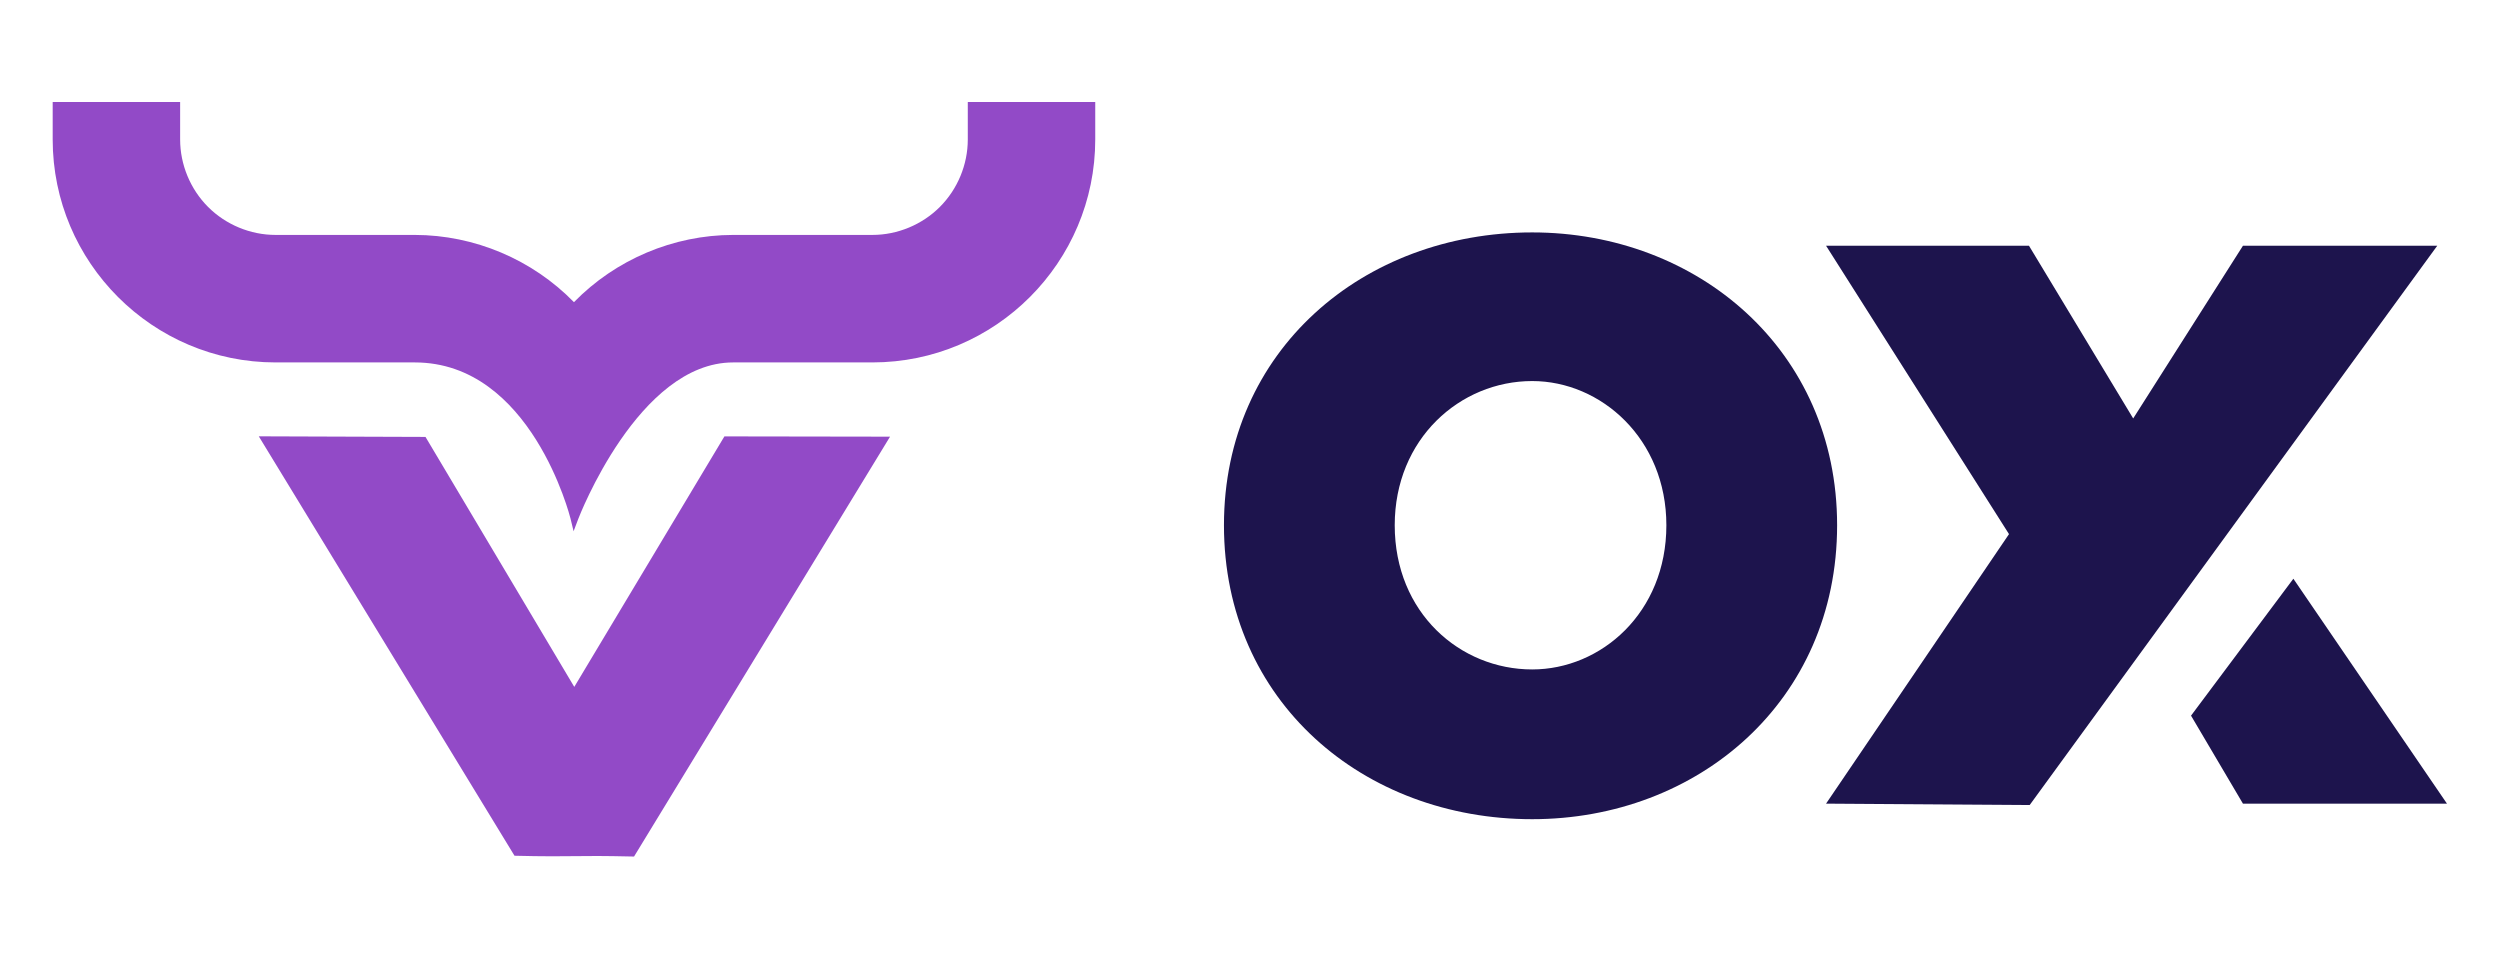 <svg xmlns="http://www.w3.org/2000/svg" width="206" height="79" viewBox="0 0 206 79" fill="none">
<path fill-rule="evenodd" clip-rule="evenodd" d="M200.83 20.248H184.82L175.775 34.48L167.187 20.248H150.467L165.542 44.011L150.467 66.22L167.247 66.334L200.83 20.248Z" fill="#1D144D"/>
<path fill-rule="evenodd" clip-rule="evenodd" d="M126.254 55.162C120.315 55.162 114.925 50.501 114.925 43.281C114.925 36.152 120.315 31.399 126.254 31.399C131.918 31.399 137.309 36.152 137.309 43.281C137.309 50.501 131.918 55.162 126.254 55.162ZM126.253 19.151C112.366 19.151 100.854 28.84 100.854 43.28C100.854 57.812 112.366 67.501 126.253 67.501C139.867 67.501 151.378 57.812 151.378 43.28C151.378 28.84 139.867 19.151 126.253 19.151Z" fill="#1D144D"/>
<path fill-rule="evenodd" clip-rule="evenodd" d="M180.541 58.969L184.819 66.221H201.63L188.973 47.687L180.541 58.969Z" fill="#1D144D"/>
<path fill-rule="evenodd" clip-rule="evenodd" d="M79.746 8.403V11.492C79.746 13.562 78.907 15.589 77.442 17.053C75.978 18.518 73.952 19.358 71.883 19.358H60.408C55.489 19.365 50.73 21.38 47.294 24.898C43.858 21.38 39.1 19.365 34.18 19.358H22.706C20.636 19.358 18.61 18.518 17.146 17.053C15.682 15.589 14.843 13.562 14.843 11.492V8.403H4.341V11.492C4.341 21.622 12.579 29.864 22.706 29.864H34.18C43.769 29.864 46.978 42.599 47.01 42.728L47.264 43.775L47.646 42.767C47.694 42.638 52.607 29.864 60.408 29.864H71.883C82.01 29.864 90.248 21.622 90.248 11.492V8.403H79.746Z" fill="#924AC7"/>
<path fill-rule="evenodd" clip-rule="evenodd" d="M59.691 35.959L47.32 56.6L35.061 36.002L21.324 35.953L42.395 70.513L44.04 70.546C44.495 70.555 44.965 70.558 45.443 70.558C46.075 70.558 46.723 70.552 47.371 70.546C48.001 70.54 48.631 70.534 49.246 70.534C49.681 70.534 50.109 70.538 50.523 70.546L52.245 70.579L73.34 35.981L59.691 35.959Z" fill="#924AC7"/>
</svg>